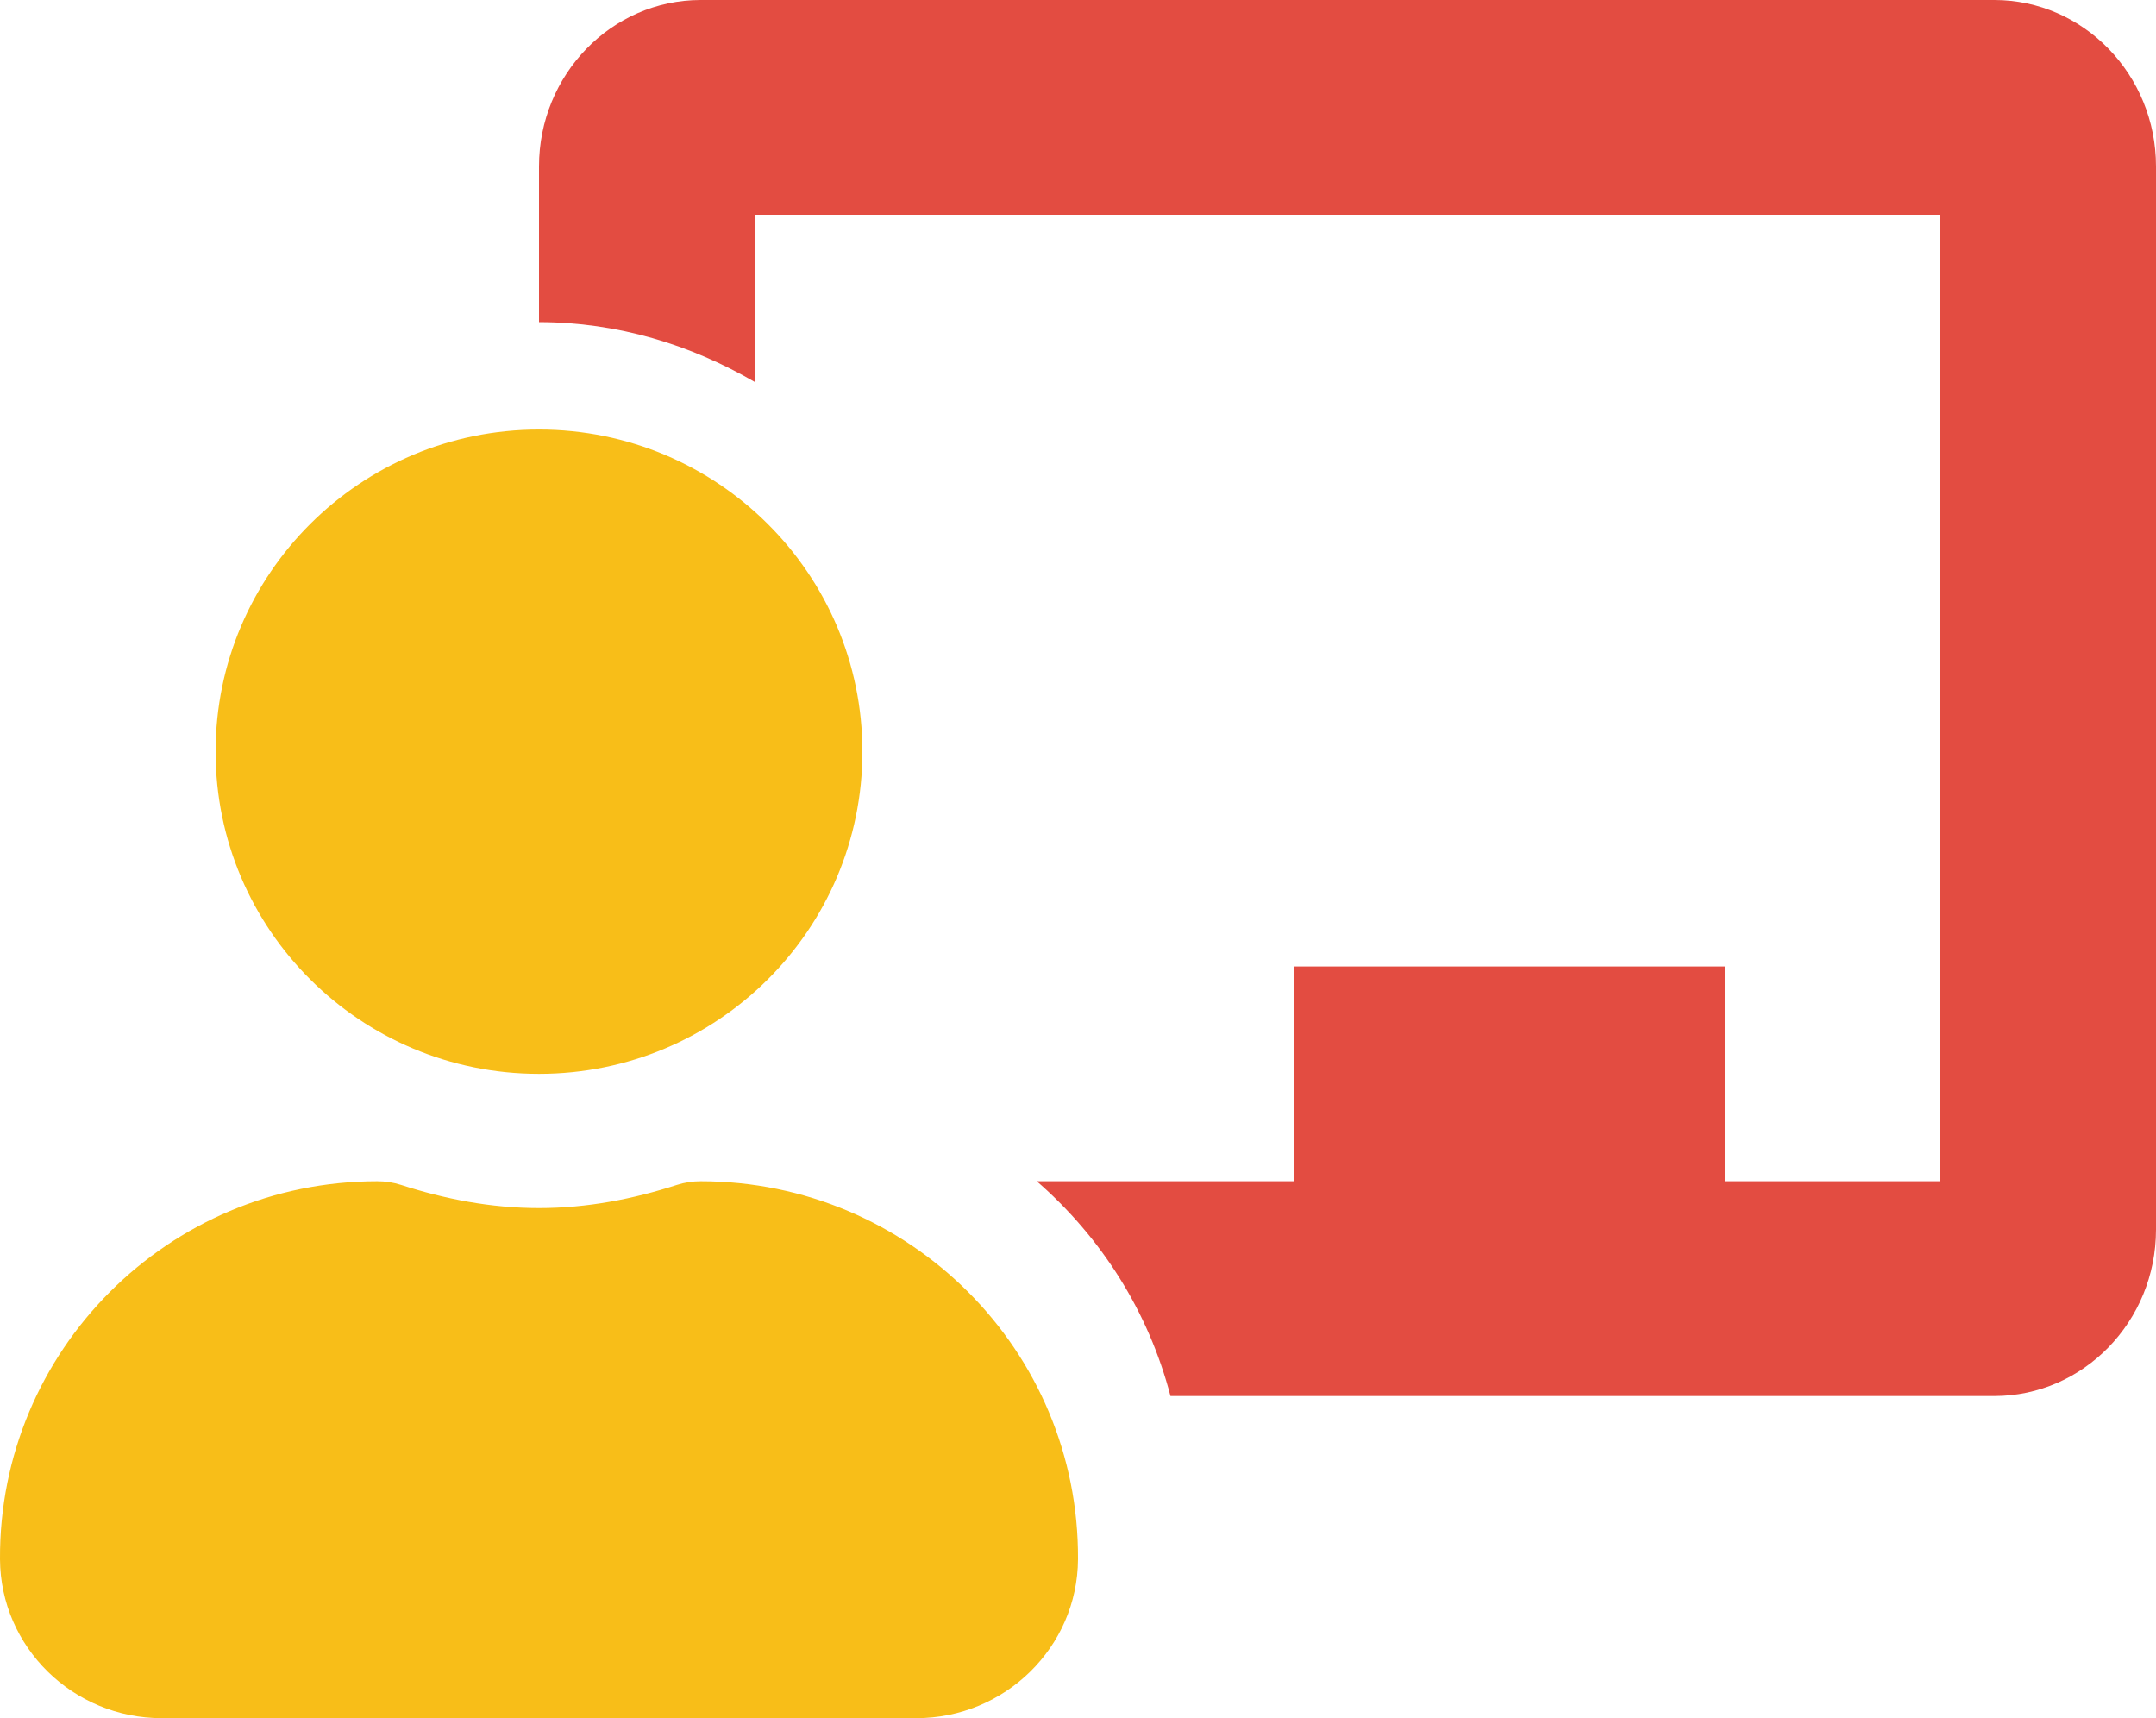 <svg width="64" height="51" viewBox="0 0 64 51" fill="none" xmlns="http://www.w3.org/2000/svg">
<g clip-path="url(#clip0_51_185)">
<path d="M20.8 35.062C20.561 35.062 20.322 35.097 20.094 35.171C18.798 35.59 17.435 35.859 16 35.859C14.565 35.859 13.202 35.59 11.905 35.171C11.677 35.097 11.439 35.062 11.2 35.062C4.994 35.062 -0.033 40.091 0 46.281C0.014 48.896 2.173 51 4.8 51H27.2C29.827 51 31.986 48.896 32 46.281C32.033 40.091 27.006 35.062 20.8 35.062ZM16 31.875C21.302 31.875 25.6 27.594 25.6 22.312C25.6 17.031 21.302 12.75 16 12.75C10.698 12.75 6.4 17.031 6.4 22.312C6.4 27.594 10.698 31.875 16 31.875Z" fill="#F8BE18"/>
<path d="M20.8 0H59.2C61.847 0 64 2.216 64 4.94V36.498C64 39.221 61.847 41.438 59.2 41.438H34.745C34.088 38.92 32.686 36.725 30.776 35.062H38.4V28.688H51.2V35.062H57.6V6.375H22.4V11.335C20.51 10.238 18.342 9.562 16 9.562V4.94C16 2.216 18.153 0 20.8 0Z" fill="#E34C41"/>
</g>
<defs>
<clipPath id="clip0_51_185">
<rect width="64" height="51" fill="white"/>
</clipPath>
</defs>
</svg>

